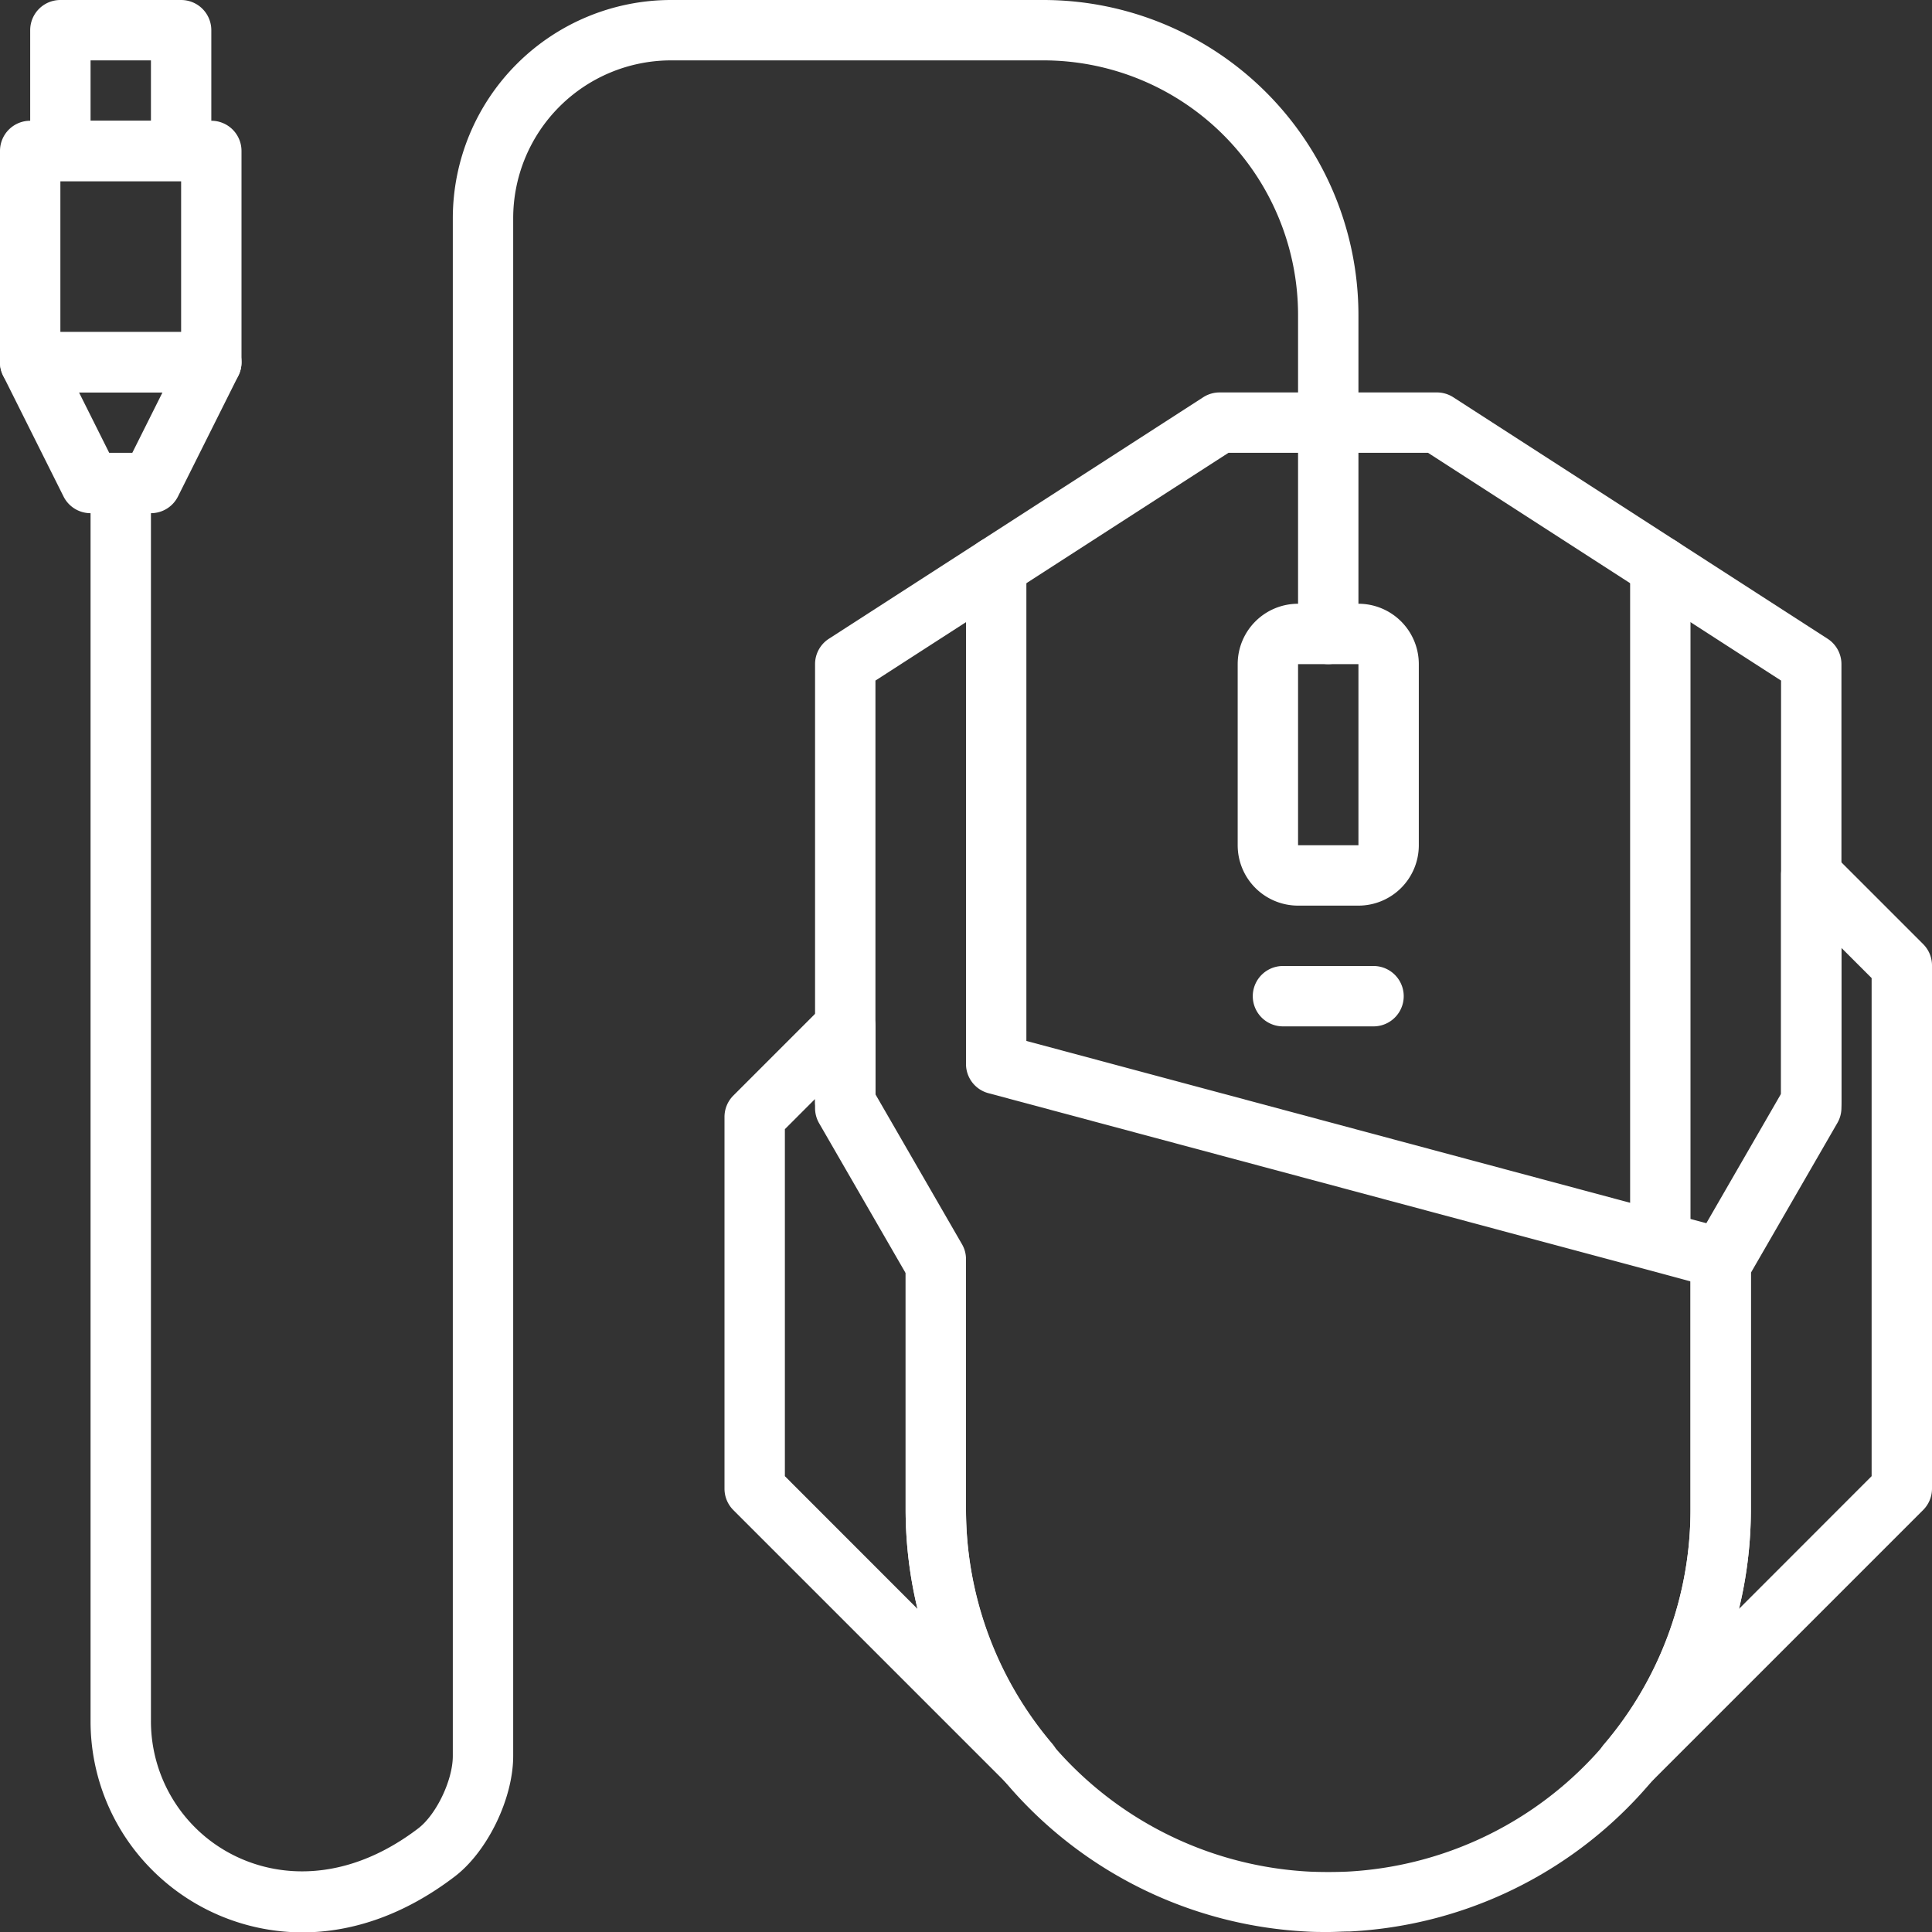 <svg xmlns="http://www.w3.org/2000/svg" xmlns:xlink="http://www.w3.org/1999/xlink" viewBox="0 0 256 256.05"><rect x="0" y="0" width="256" height="256.05" fill="#333333" stroke="none"/><defs><style>.cls-1{fill:#fff;}.cls-2{clip-path:url(#clip-path);}.cls-3{fill:#fff;}</style><clipPath id="clip-path"><rect class="cls-1" width="256" height="256.05"/></clipPath></defs><title>product2-feat3</title><g id="Слой_2" data-name="Слой 2"><g id="Слой_1-2" data-name="Слой 1"><g class="cls-2"><path class="cls-3" d="M176,256c-1,0-1.9,0-2.86-.06A56,56,0,0,1,120,200V168.69l-11.46-19.85a4,4,0,0,1-.54-2V88a4,4,0,0,1,1.83-3.36l49.6-32A4,4,0,0,1,161.6,52h28.8a4,4,0,0,1,2.17.64l49.6,32A4,4,0,0,1,244,88v58.8a4,4,0,0,1-.54,2L232,168.65V200a56,56,0,0,1-53.14,55.93c-1,0-1.9.07-2.86.07M116,145.77l11.46,19.85a3.93,3.93,0,0,1,.54,2V200A48,48,0,0,0,173.52,248c1.64.07,3.31.07,5,0A48,48,0,0,0,224,200V167.58a4,4,0,0,1,.54-2L236,145.73V90.18L189.22,60H162.78L116,90.18Z"/><path class="cls-3" d="M180,120h-8a8,8,0,0,1-8-8V88a8,8,0,0,1,8-8h8a8,8,0,0,1,8,8v24a8,8,0,0,1-8,8m-8-32v24h8V88Z"/><path class="cls-3" d="M220,168a4,4,0,0,1-4-4V75.1a4,4,0,0,1,8,0V164a4,4,0,0,1-4,4"/><path class="cls-3" d="M182,136H170a4,4,0,0,1,0-8h12a4,4,0,0,1,0,8"/><path class="cls-3" d="M228.27,170.8a3.7,3.7,0,0,1-1-.14l-.27-.06-7.61-2.06L131,144.86a4,4,0,0,1-3-3.86V75.1a4,4,0,0,1,8,0v62.83l93,24.93.26.06a4,4,0,0,1-1,7.88"/><path class="cls-3" d="M136.38,237.64a4,4,0,0,1-2.83-1.17L97.17,200.09A4,4,0,0,1,96,197.26V148a4,4,0,0,1,1.17-2.83l12-12A4,4,0,0,1,116,136v9l11.46,19.85a3.93,3.93,0,0,1,.54,2V200a48,48,0,0,0,11.43,31.05,4,4,0,0,1-3.05,6.59M104,195.6l17.58,17.59A56.07,56.07,0,0,1,120,200V167.89L108.54,148a4,4,0,0,1-.54-2v-.38l-4,4Z"/><path class="cls-3" d="M215.54,237.72a4,4,0,0,1-3-6.6A47.91,47.91,0,0,0,224,200V166.78a4,4,0,0,1,.54-2L236,144.93v-29a4,4,0,0,1,6.83-2.83l12,12a4,4,0,0,1,1.17,2.83v69.32a4,4,0,0,1-1.17,2.83l-36.46,36.46a4,4,0,0,1-2.83,1.17M232,167.85V200a56,56,0,0,1-1.58,13.19L248,195.6v-66l-4-4V146a4.12,4.12,0,0,1-.53,2Z"/><path class="cls-3" d="M176,88a4,4,0,0,1-4-4V56a4,4,0,0,1,8,0V84a4,4,0,0,1-4,4"/><path class="cls-3" d="M28,52H4a4,4,0,0,1-4-4V20a4,4,0,0,1,4-4H28a4,4,0,0,1,4,4V48a4,4,0,0,1-4,4M8,44H24V24H8Z"/><path class="cls-3" d="M24,24H8a4,4,0,0,1-4-4V4A4,4,0,0,1,8,0H24a4,4,0,0,1,4,4V20a4,4,0,0,1-4,4M12,16h8V8H12Z"/><path class="cls-3" d="M40.06,256.05a28.16,28.16,0,0,1-19.87-8.24A27.83,27.83,0,0,1,12,228V64h8V228a19.87,19.87,0,0,0,5.85,14.15c6.41,6.41,18,8.94,29.57.12,2.4-1.83,4.58-6.4,4.58-9.59V28.9A28.94,28.94,0,0,1,88.9,0h49.38A41.77,41.77,0,0,1,180,41.72V56h-8V41.72A33.76,33.76,0,0,0,138.28,8H88.9A20.93,20.93,0,0,0,68,28.9V232.68c0,5.63-3.39,12.63-7.72,15.95-6.87,5.25-13.83,7.42-20.22,7.42"/><path class="cls-3" d="M20,68H12a4,4,0,0,1-3.58-2.21l-8-16A4,4,0,0,1,4,44H28a4,4,0,0,1,3.58,5.79l-8,16A4,4,0,0,1,20,68m-5.53-8h3.06l4-8H10.47Z"/></g></g></g></svg>
